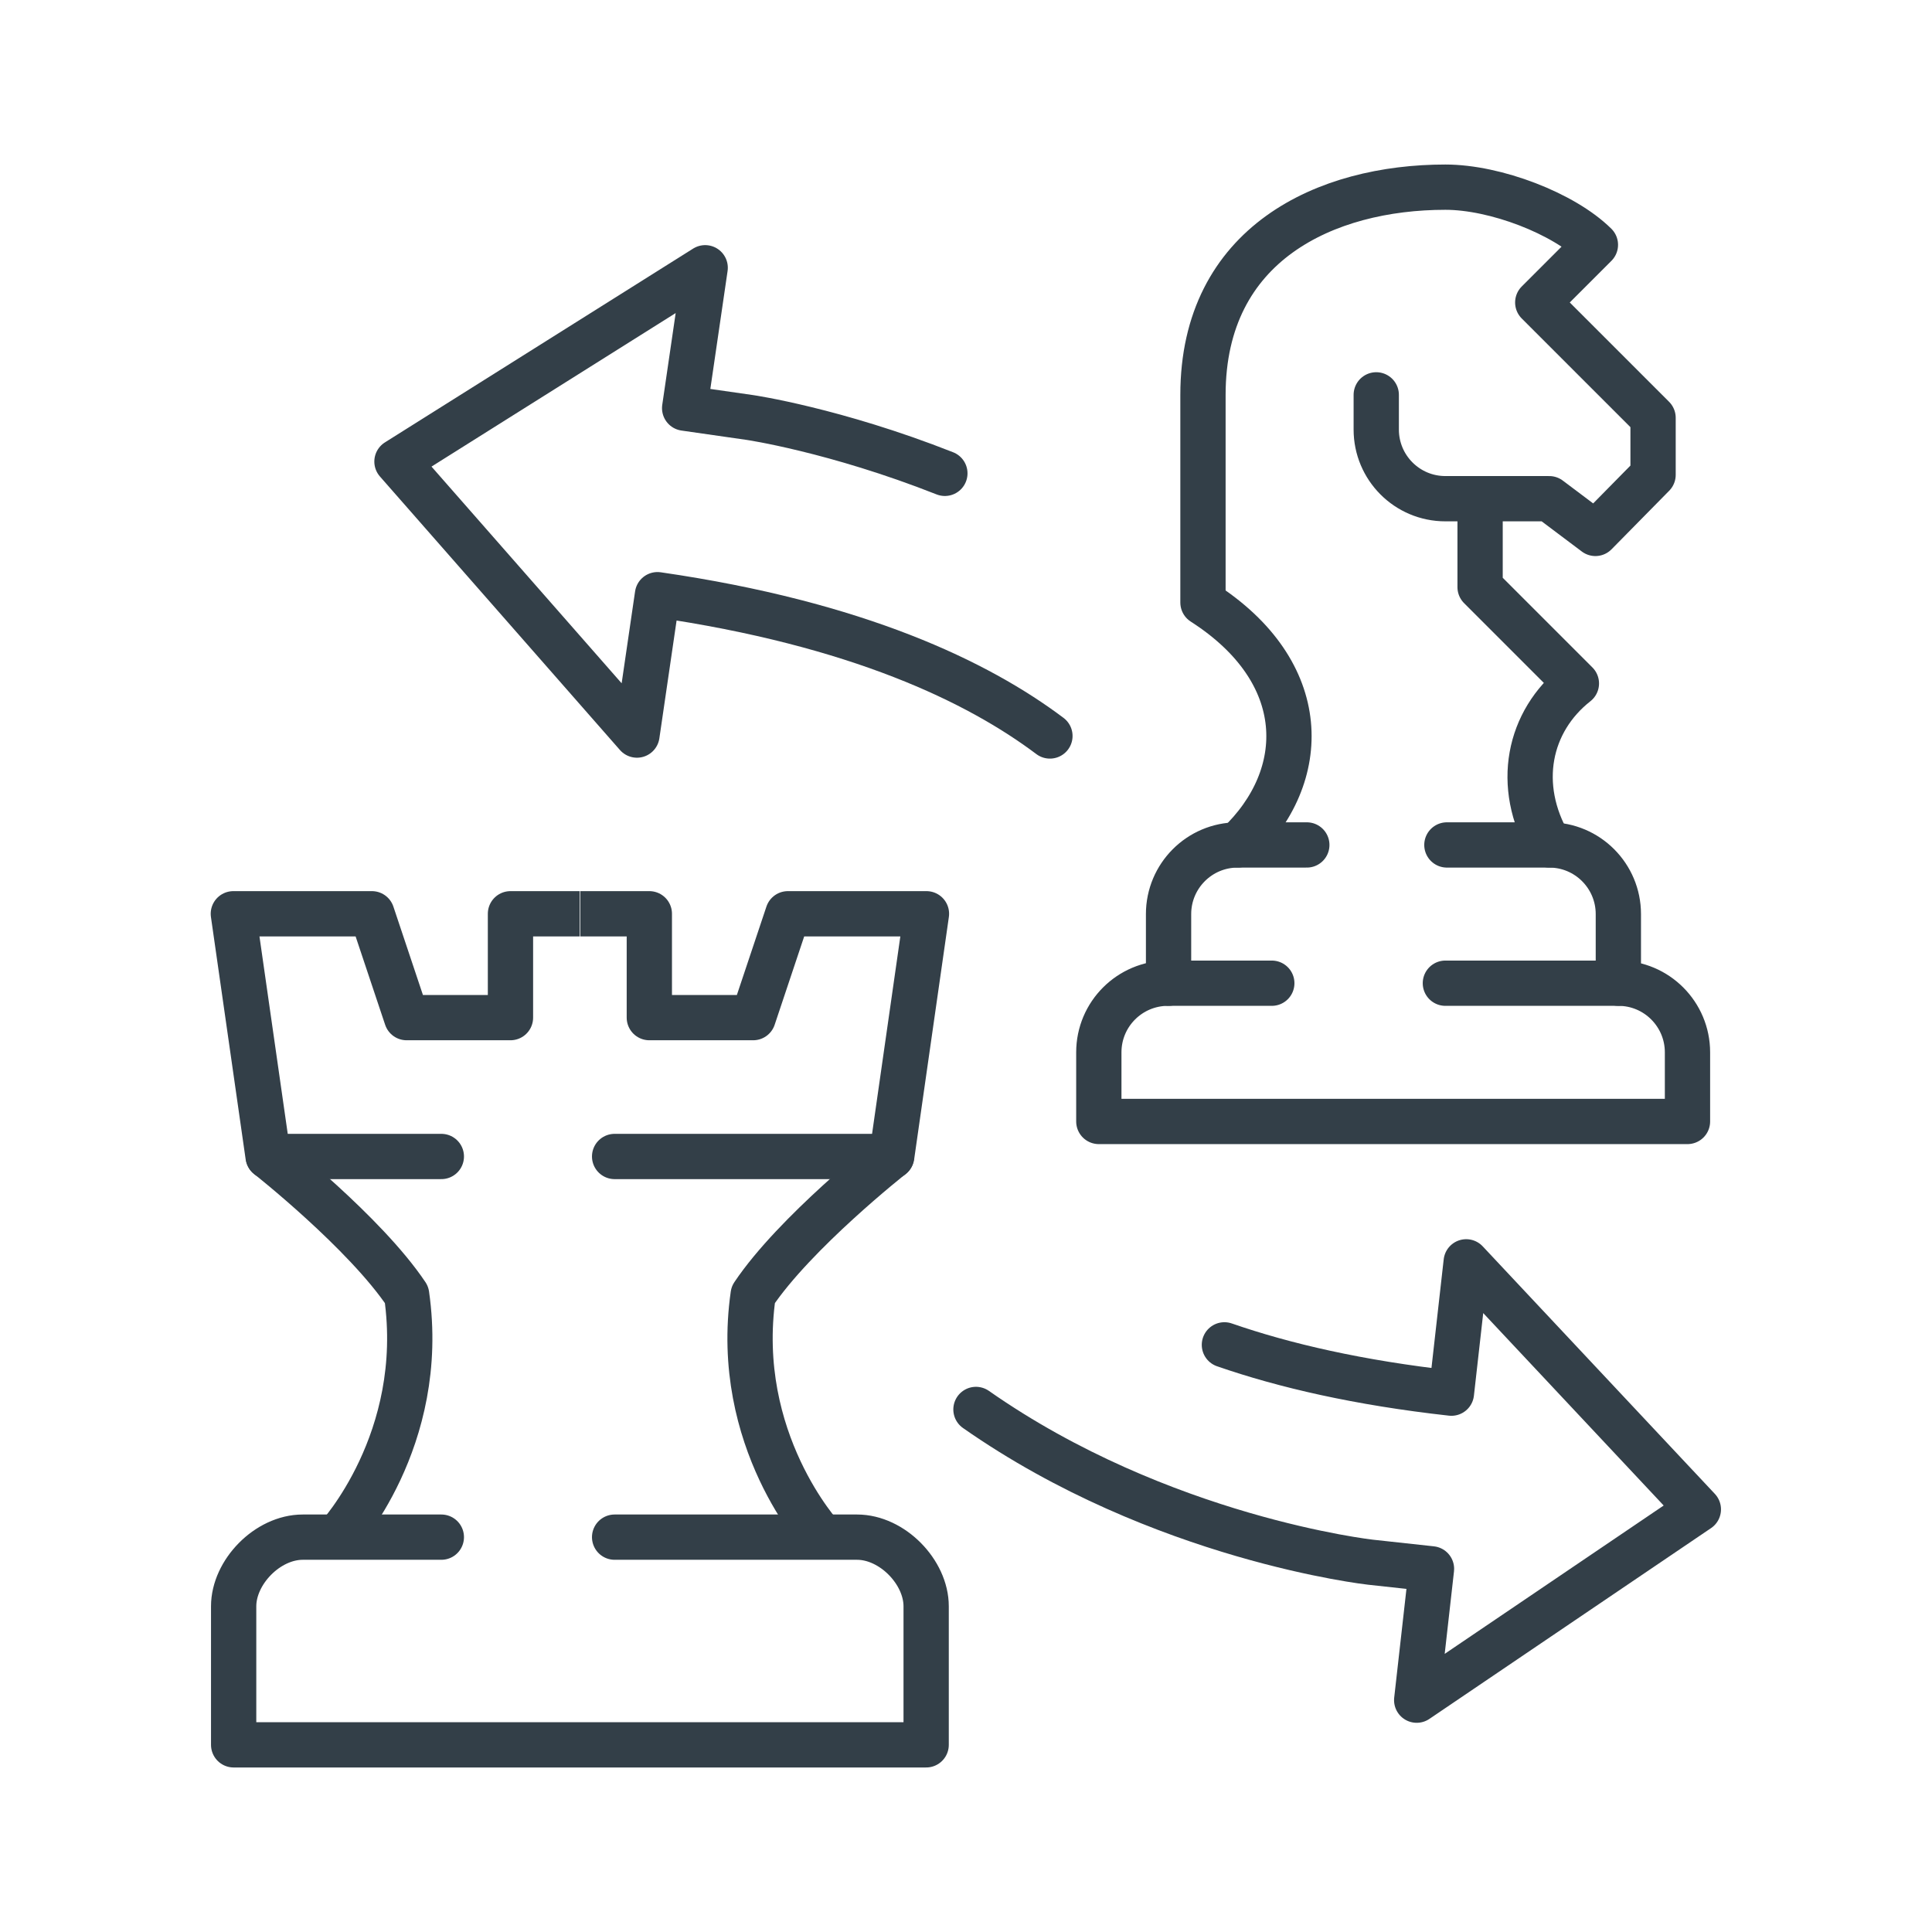 <?xml version="1.0" encoding="UTF-8"?>
<svg id="Layer_1" data-name="Layer 1" xmlns="http://www.w3.org/2000/svg" viewBox="0 0 64 64">
  <defs>
    <style>
      .cls-1, .cls-2 {
        fill: none;
        stroke: #333f48;
        stroke-linejoin: round;
        stroke-width: 1.5px;
      }

      .cls-2 {
        stroke-linecap: round;
      }
    </style>
  </defs>
  <path class="cls-2" d="m14.62,50.92h-4.59c-1.17,0-2.29,1.16-2.29,2.29v4.59h22.94v-4.59c0-1.13-1.12-2.29-2.29-2.29h-8.03"/>
  <path class="cls-1" d="m11.18,50.92s2.98-3.21,2.29-8.03c-1.38-2.06-4.59-4.59-4.59-4.59l-1.15-8.03h4.59l1.15,3.44h3.44v-3.44h2.29"/>
  <path class="cls-1" d="m27.24,50.92s-2.98-3.21-2.29-8.03c1.38-2.06,4.59-4.59,4.59-4.59l1.15-8.03h-4.59l-1.15,3.44h-3.44v-3.44h-2.29"/>
  <line class="cls-2" x1="8.89" y1="38.31" x2="14.62" y2="38.31"/>
  <line class="cls-2" x1="29.53" y1="38.31" x2="20.36" y2="38.31"/>
  <path class="cls-2" d="m47.93,27.99h3.39c1.27,0,2.29,1.03,2.29,2.29v2.29"/>
  <path class="cls-2" d="m43.29,27.99h-2.29c-1.27,0-2.29,1.03-2.29,2.29v2.29"/>
  <path class="cls-2" d="m47.88,32.57h5.73c1.27,0,2.29,1.03,2.29,2.29v2.29h-19.5v-2.29c0-1.27,1.03-2.29,2.29-2.29h3.44"/>
  <path class="cls-2" d="m49.03,16.52v2.93s1.27,1.27,3.19,3.19c-1.59,1.25-2.04,3.38-.89,5.35"/>
  <path class="cls-2" d="m41,27.99c2.42-2.29,2.44-5.73-1.15-8.03v-6.88c0-5.02,4.08-6.88,8.03-6.88,1.66,0,3.92.87,4.97,1.91l-1.91,1.91,3.82,3.82v1.89l-1.91,1.94-1.53-1.15h-3.44c-1.27,0-2.29-1.03-2.29-2.29v-1.15"/>
  <path class="cls-2" d="m31.3,15.68c-3.65-1.44-6.46-1.85-6.46-1.85l-2.16-.31.68-4.65-10.21,6.42,7.95,9.06.68-4.65c6.63.96,10.62,2.89,13,4.68"/>
  <path class="cls-2" d="m32.33,46.69c6.13,4.29,13.07,5.06,13.07,5.06l2.02.22-.49,4.35,9.33-6.32-7.69-8.2-.49,4.35c-3.06-.34-5.53-.91-7.52-1.6"/>
</svg>